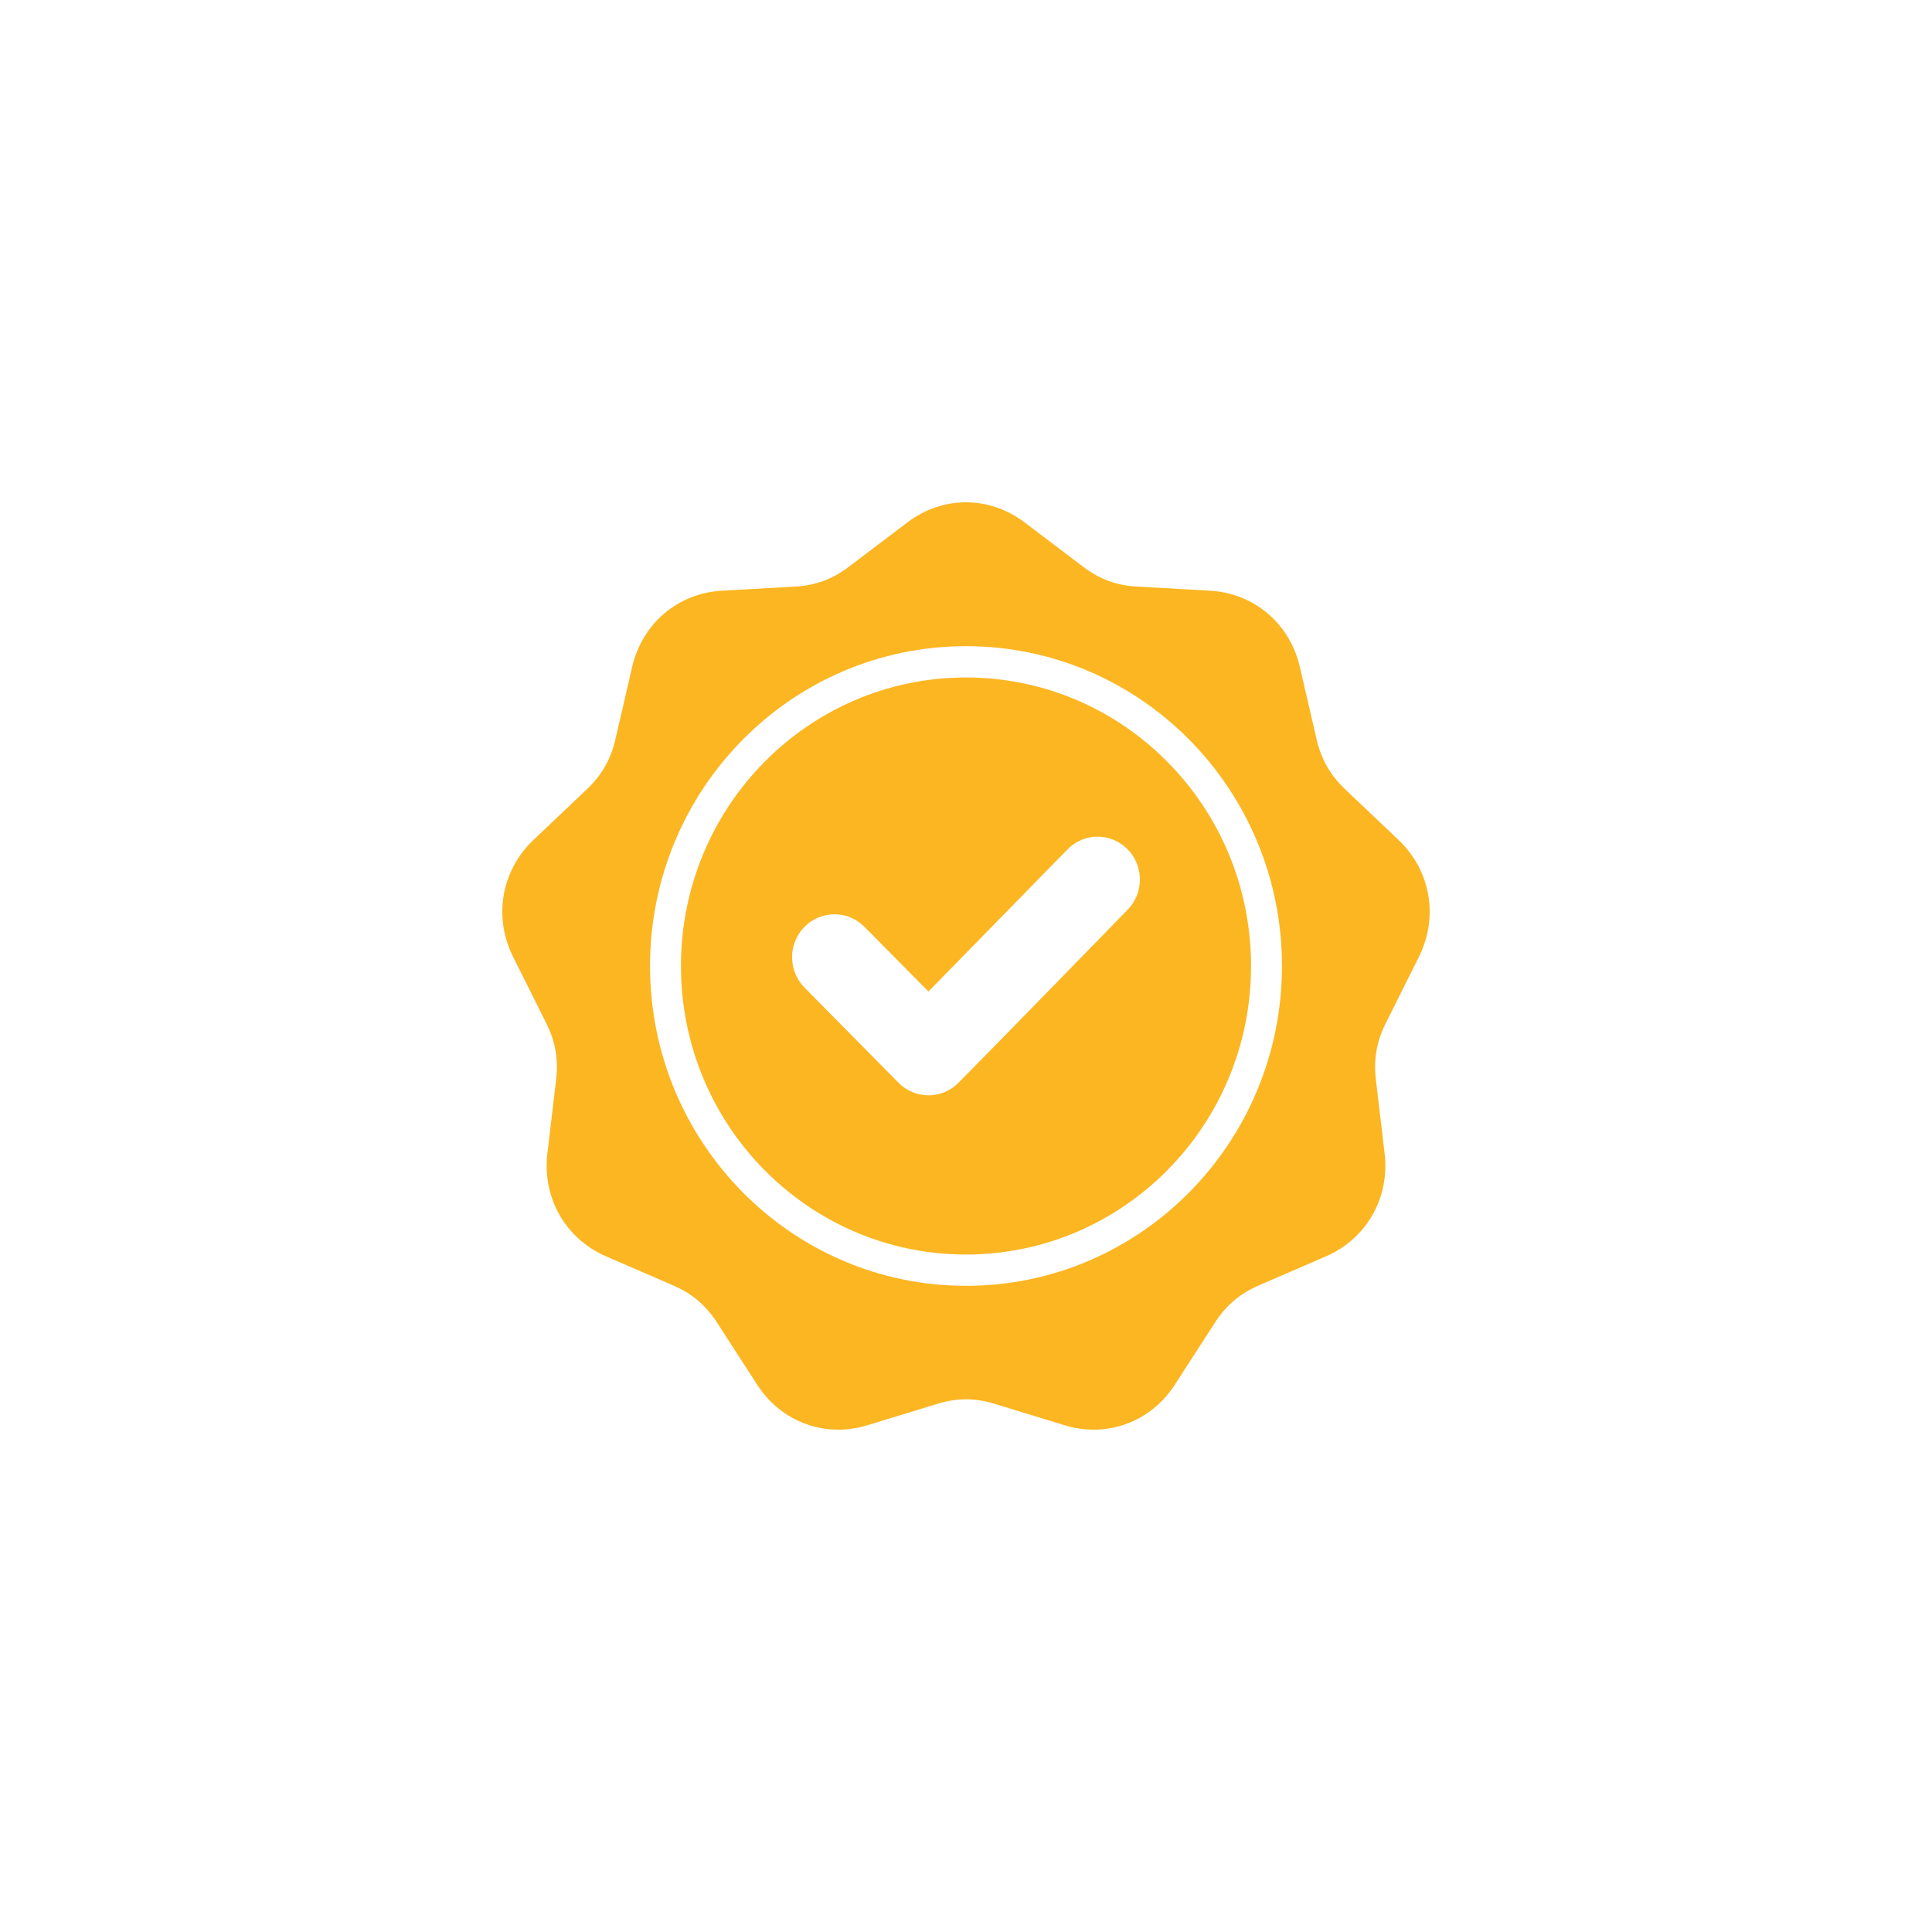 <?xml version="1.0" encoding="UTF-8"?>
<svg xmlns="http://www.w3.org/2000/svg" width="50" height="50" viewBox="0 0 50 50" fill="none">
  <rect width="50" height="50" fill="white"></rect>
  <path fill-rule="evenodd" clip-rule="evenodd" d="M26.516 13.519L28.04 14.674C28.457 14.989 28.896 15.151 29.416 15.18L31.317 15.287C32.456 15.351 33.38 16.137 33.64 17.26L34.074 19.137C34.193 19.65 34.427 20.059 34.806 20.42L36.195 21.739C37.026 22.529 37.236 23.732 36.721 24.762L35.862 26.482C35.627 26.952 35.546 27.418 35.608 27.941L35.834 29.855C35.969 31 35.366 32.058 34.318 32.513L32.568 33.271C32.089 33.479 31.731 33.783 31.446 34.224L30.404 35.837C29.78 36.803 28.646 37.22 27.555 36.886L25.732 36.329C25.234 36.176 24.767 36.176 24.268 36.329L22.445 36.886C21.354 37.22 20.22 36.803 19.596 35.837L18.554 34.224C18.269 33.783 17.911 33.479 17.433 33.271L15.682 32.513C14.634 32.058 14.031 31 14.166 29.854L14.392 27.941C14.454 27.417 14.373 26.952 14.138 26.482L13.279 24.762C12.764 23.732 12.974 22.529 13.805 21.739L15.194 20.42C15.573 20.059 15.807 19.65 15.926 19.137L16.36 17.26C16.62 16.137 17.544 15.351 18.683 15.287L20.584 15.18C21.104 15.151 21.543 14.989 21.959 14.674L23.484 13.519C24.396 12.827 25.603 12.827 26.516 13.519ZM24.028 25.661L22.373 23.987C21.945 23.553 21.249 23.553 20.82 23.987C20.392 24.421 20.392 25.124 20.82 25.558L23.253 28.021C23.682 28.455 24.378 28.455 24.806 28.021C26.273 26.537 27.723 25.036 29.183 23.544C29.608 23.11 29.607 22.408 29.178 21.976C28.749 21.544 28.054 21.545 27.628 21.981L24.028 25.661ZM25 16.723C22.742 16.723 20.698 17.649 19.218 19.147C17.738 20.645 16.823 22.714 16.823 25C16.823 27.286 17.738 29.355 19.218 30.853C20.698 32.351 22.742 33.277 25 33.277C27.258 33.277 29.302 32.351 30.782 30.853C32.262 29.355 33.177 27.286 33.177 25C33.177 22.714 32.262 20.645 30.782 19.147C29.302 17.649 27.258 16.723 25 16.723ZM30.216 19.72C28.881 18.369 27.037 17.533 25 17.533C22.963 17.533 21.118 18.369 19.783 19.72C18.448 21.071 17.623 22.938 17.623 25C17.623 27.062 18.448 28.929 19.783 30.28C21.118 31.631 22.963 32.467 25 32.467C27.037 32.467 28.881 31.631 30.216 30.28C31.552 28.929 32.377 27.062 32.377 25C32.377 22.938 31.552 21.071 30.216 19.72Z" fill="#FCB622"></path>
</svg>
